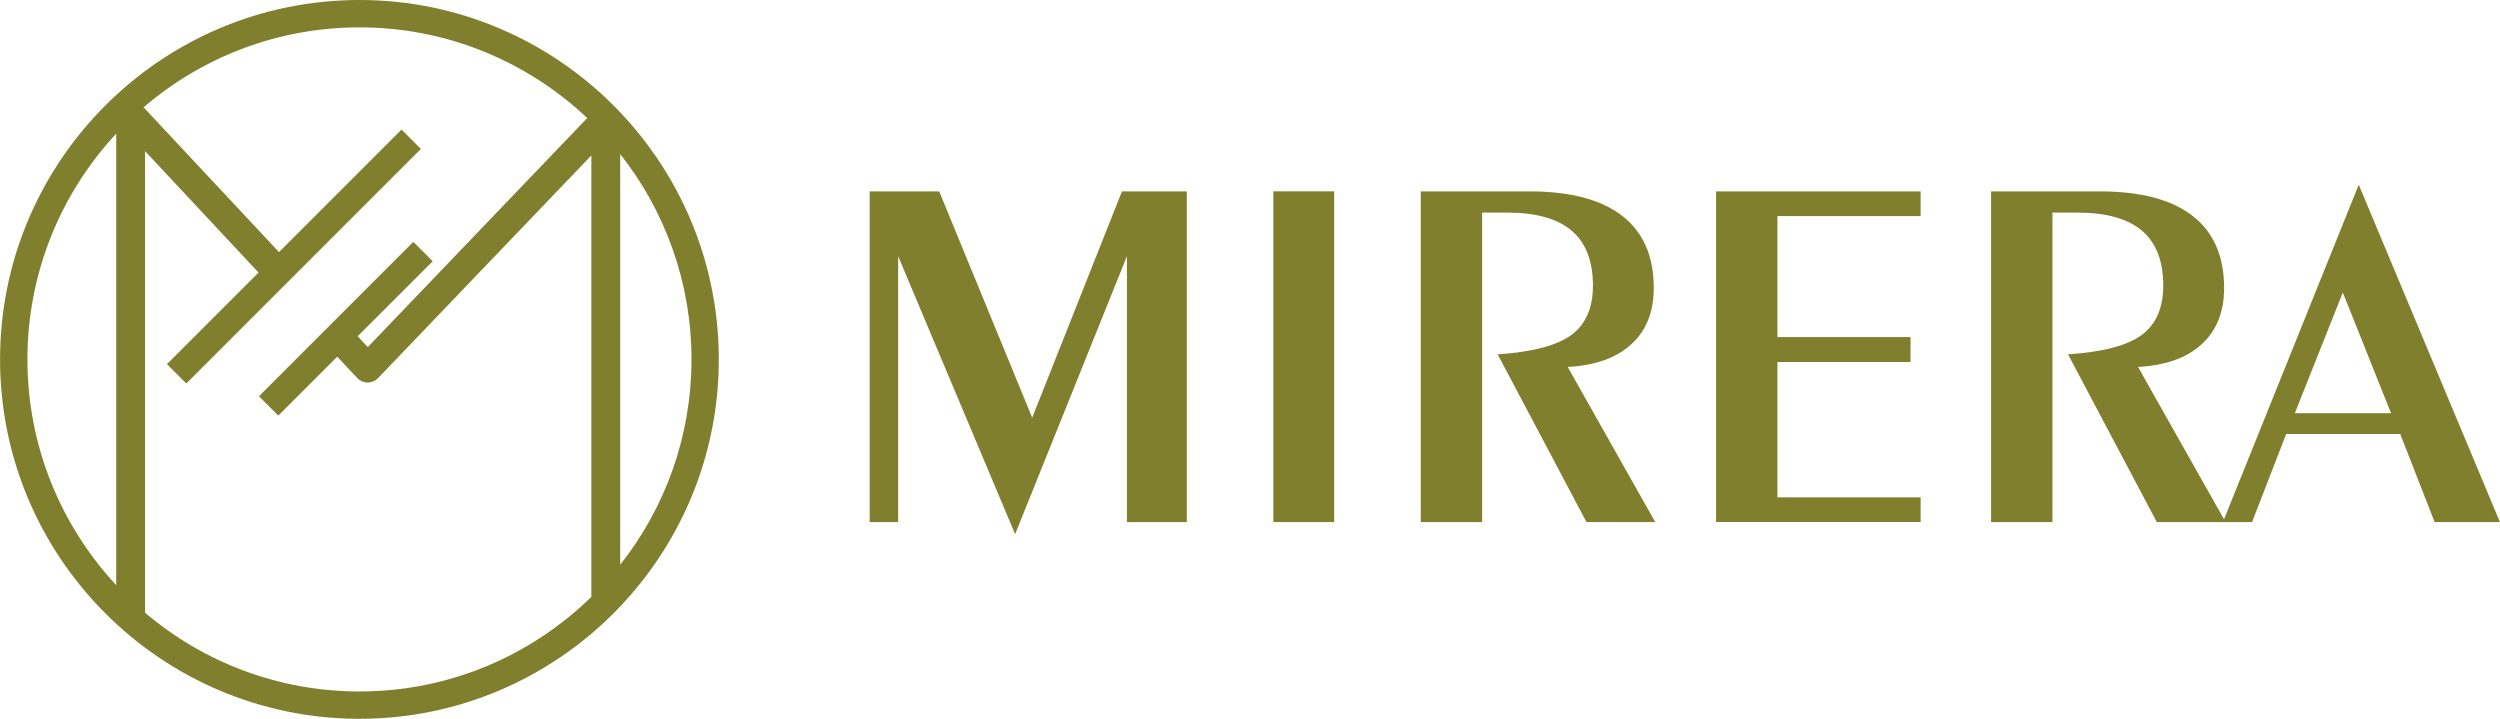 <?xml version="1.0" encoding="UTF-8"?> <svg xmlns="http://www.w3.org/2000/svg" xmlns:xlink="http://www.w3.org/1999/xlink" xmlns:xodm="http://www.corel.com/coreldraw/odm/2003" xml:space="preserve" width="62.076mm" height="17.849mm" version="1.1" style="shape-rendering:geometricPrecision; text-rendering:geometricPrecision; image-rendering:optimizeQuality; fill-rule:evenodd; clip-rule:evenodd" viewBox="0 0 610.96 175.68"> <defs> <style type="text/css"> .fil0 {fill:#807F2D;fill-rule:nonzero} </style> </defs> <g id="Katman_x0020_1">  <path class="fil0" d="M151.56 37.66c10.91,13.81 17.42,31.24 17.42,50.18 0,18.93 -6.51,36.37 -17.42,50.18l0 -100.36zm-116.12 112.09l0 -112.81 27.73 29.67 -22.38 22.38 4.74 4.73 27.21 -27.21 0.16 -0.16 29.95 -29.95 -4.73 -4.74 -29.95 29.95 -33.09 -35.38c14.2,-12.18 32.63,-19.54 52.76,-19.54 21.52,0 41.12,8.43 55.66,22.16l-53.63 55.98 -2.47 -2.65 18.34 -18.33 -4.74 -4.74 -18.17 18.17 -5 5 -14.55 14.56 4.73 4.73 14.4 -14.4 4.86 5.2c0.66,0.71 1.59,1.11 2.55,1.12 1,0.01 1.9,-0.39 2.57,-1.09l52.12 -54.41 0 107.88c-14.64,14.31 -34.64,23.12 -56.67,23.12 -19.95,0 -38.25,-7.24 -52.39,-19.23zm-28.75 -61.91c0,-21.3 8.24,-40.68 21.7,-55.18l0 110.35c-13.46,-14.49 -21.7,-33.89 -21.7,-55.18zm81.14 -87.84c-48.43,0 -87.83,39.4 -87.83,87.84 0,48.43 39.4,87.83 87.83,87.83 48.43,0 87.83,-39.4 87.83,-87.83 0,-48.44 -39.4,-87.84 -87.83,-87.84z"></path> <path class="fil0" d="M212.53 127.59l0 -80.82 16.99 0 22.73 55.31 21.94 -55.31 15.84 0 0 80.82 -14.63 0 0 -64.98 -27.32 67.94 -28.59 -67.94 0 64.98 -6.95 0zm348.31 -26.6l23.51 0 -11.79 -29.51 -11.73 29.51zm-17.31 25.91l32.92 -81.76 34.51 82.45 -15.96 0 -8.41 -21.52 -27.87 0 -8.34 21.52 -6.47 0 -0.67 0 -16.14 0 -21.7 -40.99c8.5,-0.57 14.5,-2.15 18.01,-4.74 3.5,-2.6 5.26,-6.62 5.26,-12.06 0,-6.01 -1.74,-10.48 -5.2,-13.42 -3.47,-2.94 -8.71,-4.42 -15.71,-4.42l-6.17 0 0 75.63 -14.99 0 0 -80.82 26.48 0c10.04,0 17.62,1.99 22.76,5.98 5.14,3.99 7.71,9.87 7.71,17.65 0,5.8 -1.83,10.38 -5.47,13.72 -3.65,3.35 -8.83,5.2 -15.57,5.56l21.01 37.22zm-124.14 0.69l0 -80.82 49.99 0 0 6.04 -35 0 0 29.56 32.53 0 0 6.1 -32.53 0 0 33.07 35 0 0 6.04 -49.99 0zm-72.18 0l0 -80.82 26.48 0c10.04,0 17.62,1.99 22.76,5.98 5.14,3.99 7.71,9.87 7.71,17.65 0,5.8 -1.83,10.38 -5.47,13.72 -3.65,3.35 -8.84,5.2 -15.57,5.56l21.4 37.91 -16.81 0 -21.7 -40.99c8.5,-0.57 14.5,-2.15 18.02,-4.74 3.5,-2.6 5.26,-6.62 5.26,-12.06 0,-6.01 -1.74,-10.48 -5.2,-13.42 -3.46,-2.94 -8.7,-4.42 -15.71,-4.42l-6.17 0 0 75.63 -14.99 0zm-21.16 0l-14.87 0 0 -80.83 14.87 0 0 80.83z"></path> </g> </svg> 